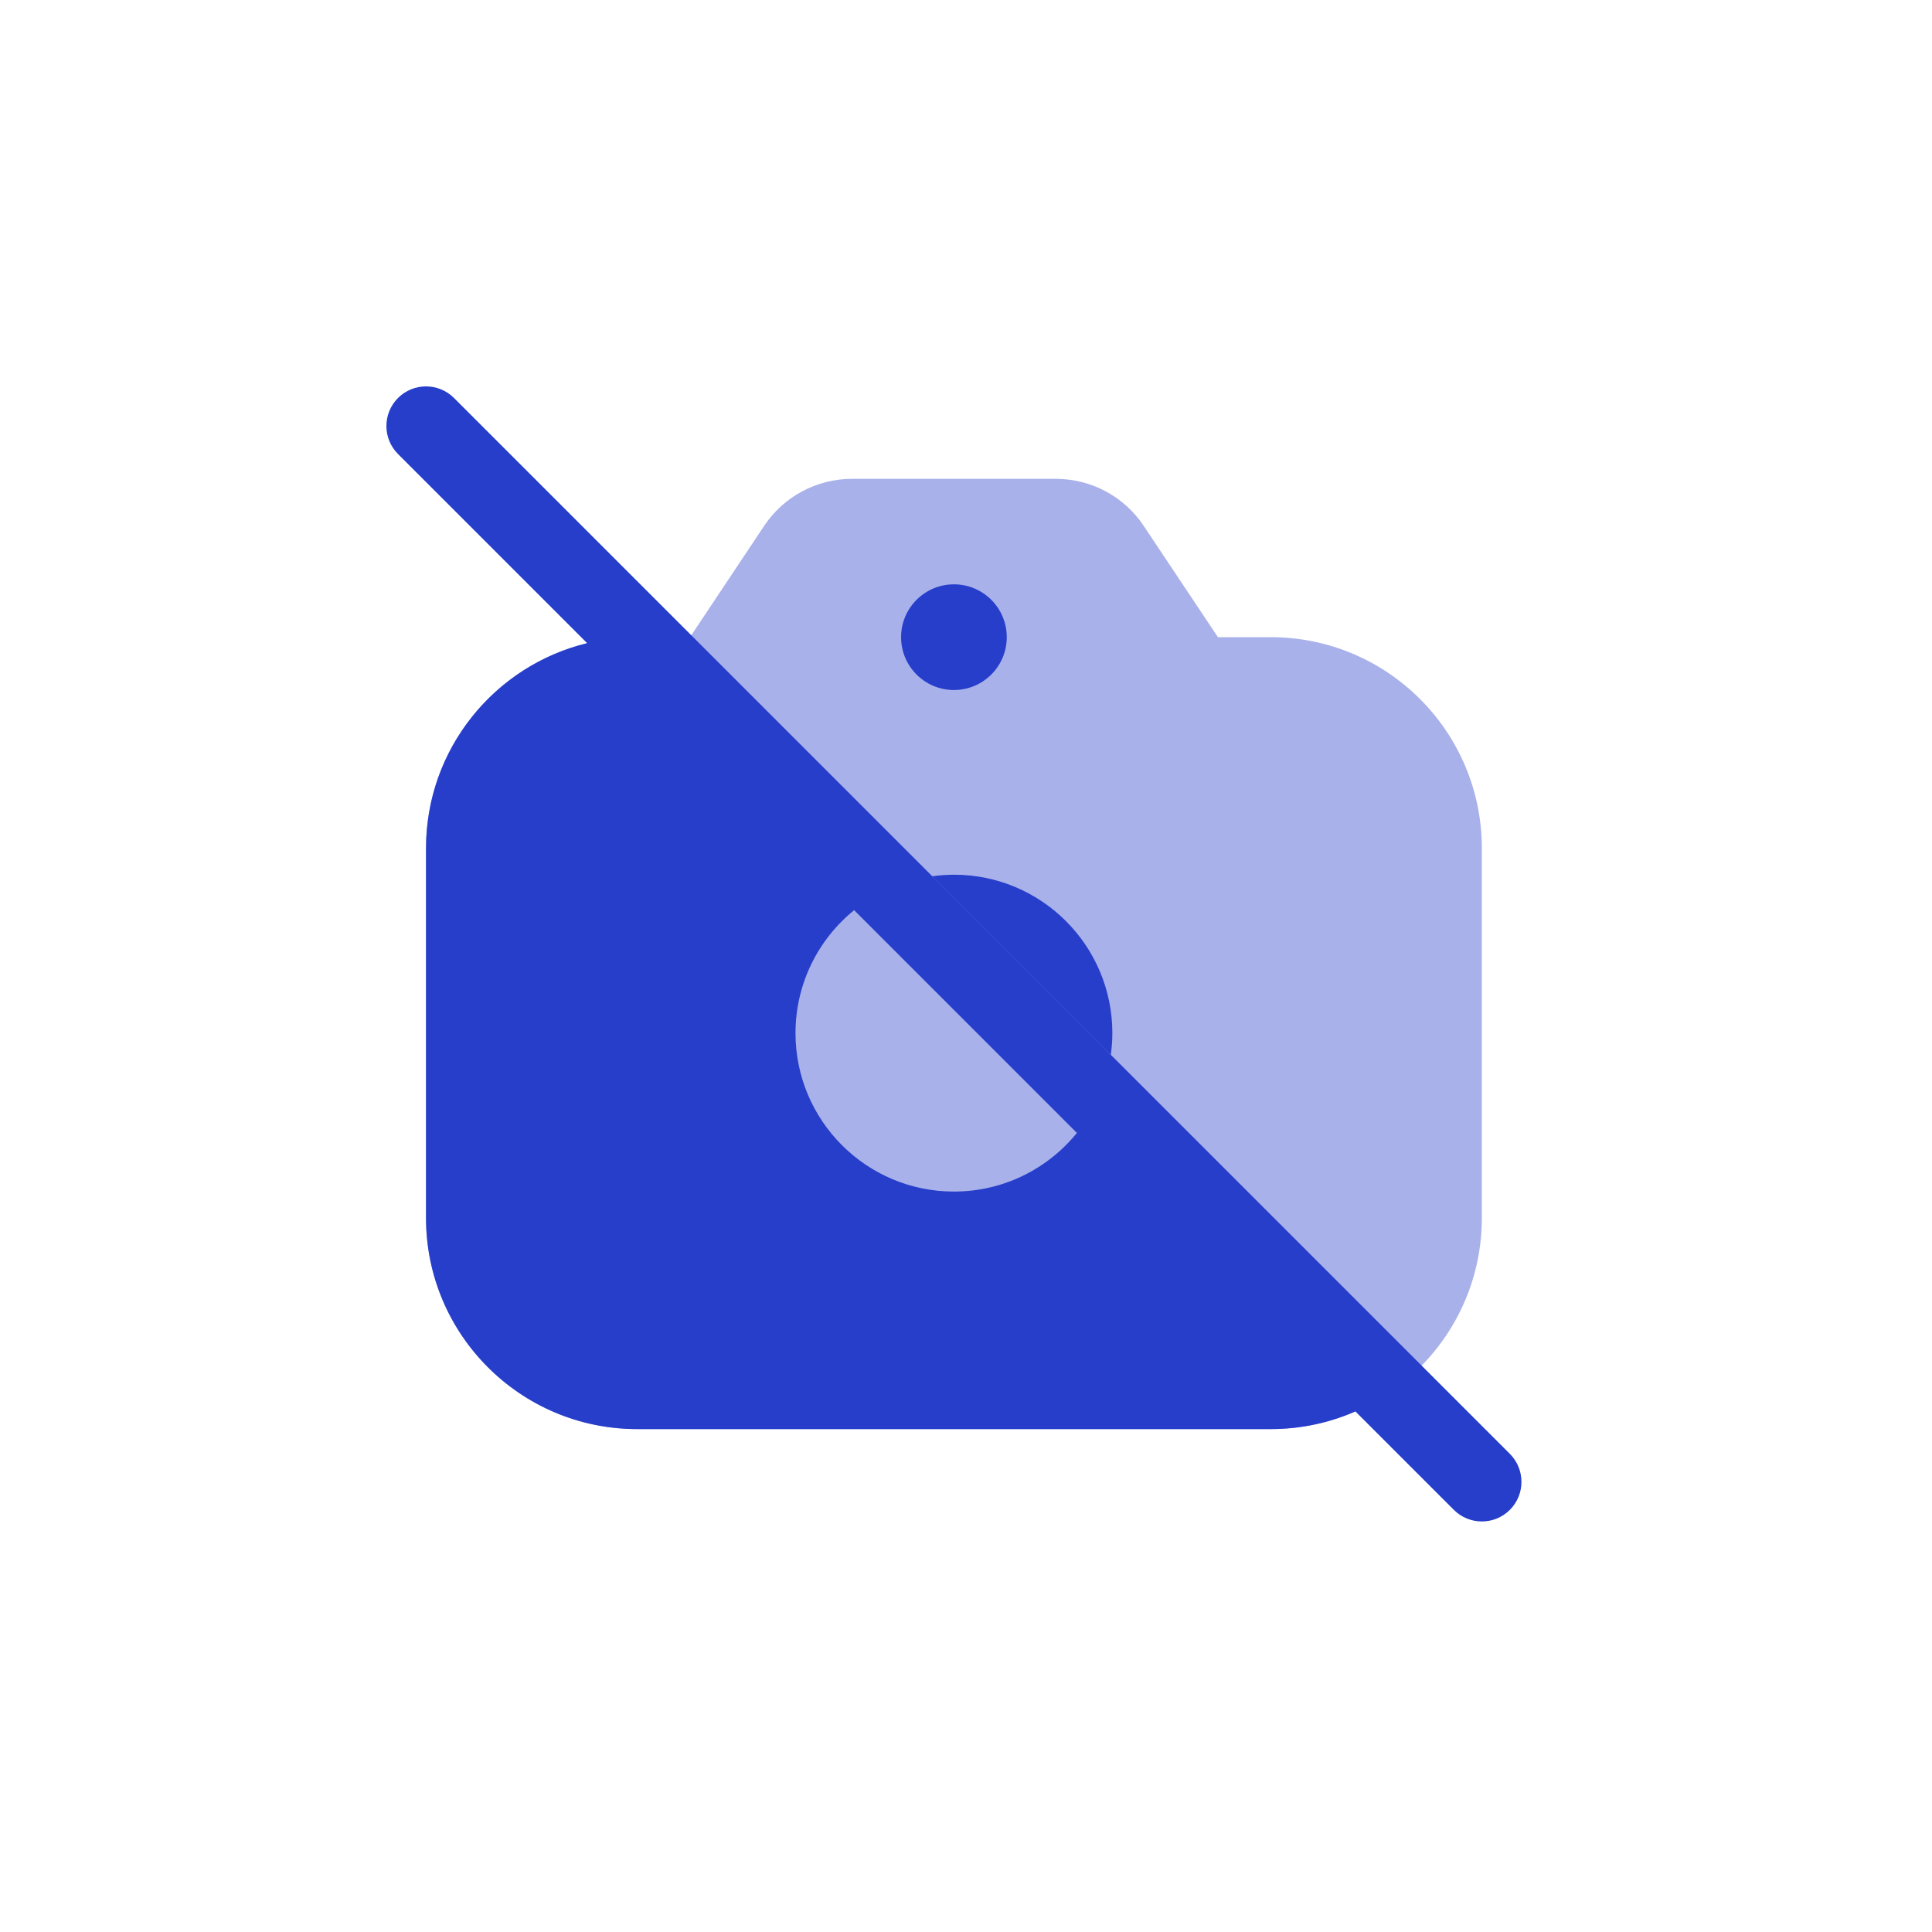 <svg xmlns="http://www.w3.org/2000/svg" fill="none" viewBox="0 0 20 20" height="20" width="20">
<path fill="#263ECA" d="M7.911 5.443L7.143 6.596H6.596C5.389 6.596 4.41 7.575 4.41 8.782V12.608C4.41 13.815 5.389 14.794 6.596 14.794H13.154C14.362 14.794 15.34 13.815 15.34 12.608V8.782C15.34 7.575 14.362 6.596 13.154 6.596H12.608L11.839 5.443C11.637 5.139 11.295 4.957 10.93 4.957H8.821C8.455 4.957 8.114 5.139 7.911 5.443Z" opacity="0.4"></path>
<path fill="#263ECA" d="M11.515 10.695C11.515 9.789 10.781 9.055 9.875 9.055C9.799 9.055 9.724 9.061 9.65 9.071L11.499 10.92C11.509 10.846 11.515 10.771 11.515 10.695Z"></path>
<path fill="#263ECA" d="M14.031 14.611C13.762 14.729 13.466 14.794 13.154 14.794H6.596C5.389 14.794 4.41 13.815 4.41 12.608V8.782C4.41 7.753 5.121 6.89 6.078 6.658L4.12 4.7C3.96 4.54 3.96 4.28 4.12 4.12C4.28 3.96 4.54 3.96 4.7 4.12L15.63 15.05C15.79 15.211 15.79 15.47 15.63 15.63C15.47 15.79 15.21 15.79 15.05 15.63L14.031 14.611ZM9.875 12.335C8.97 12.335 8.235 11.601 8.235 10.695C8.235 10.181 8.472 9.722 8.842 9.422L11.148 11.728C10.848 12.098 10.389 12.335 9.875 12.335Z" clip-rule="evenodd" fill-rule="evenodd"></path>
<circle fill="#263ECA" r="0.547" cy="6.596" cx="9.875"></circle>
</svg>
